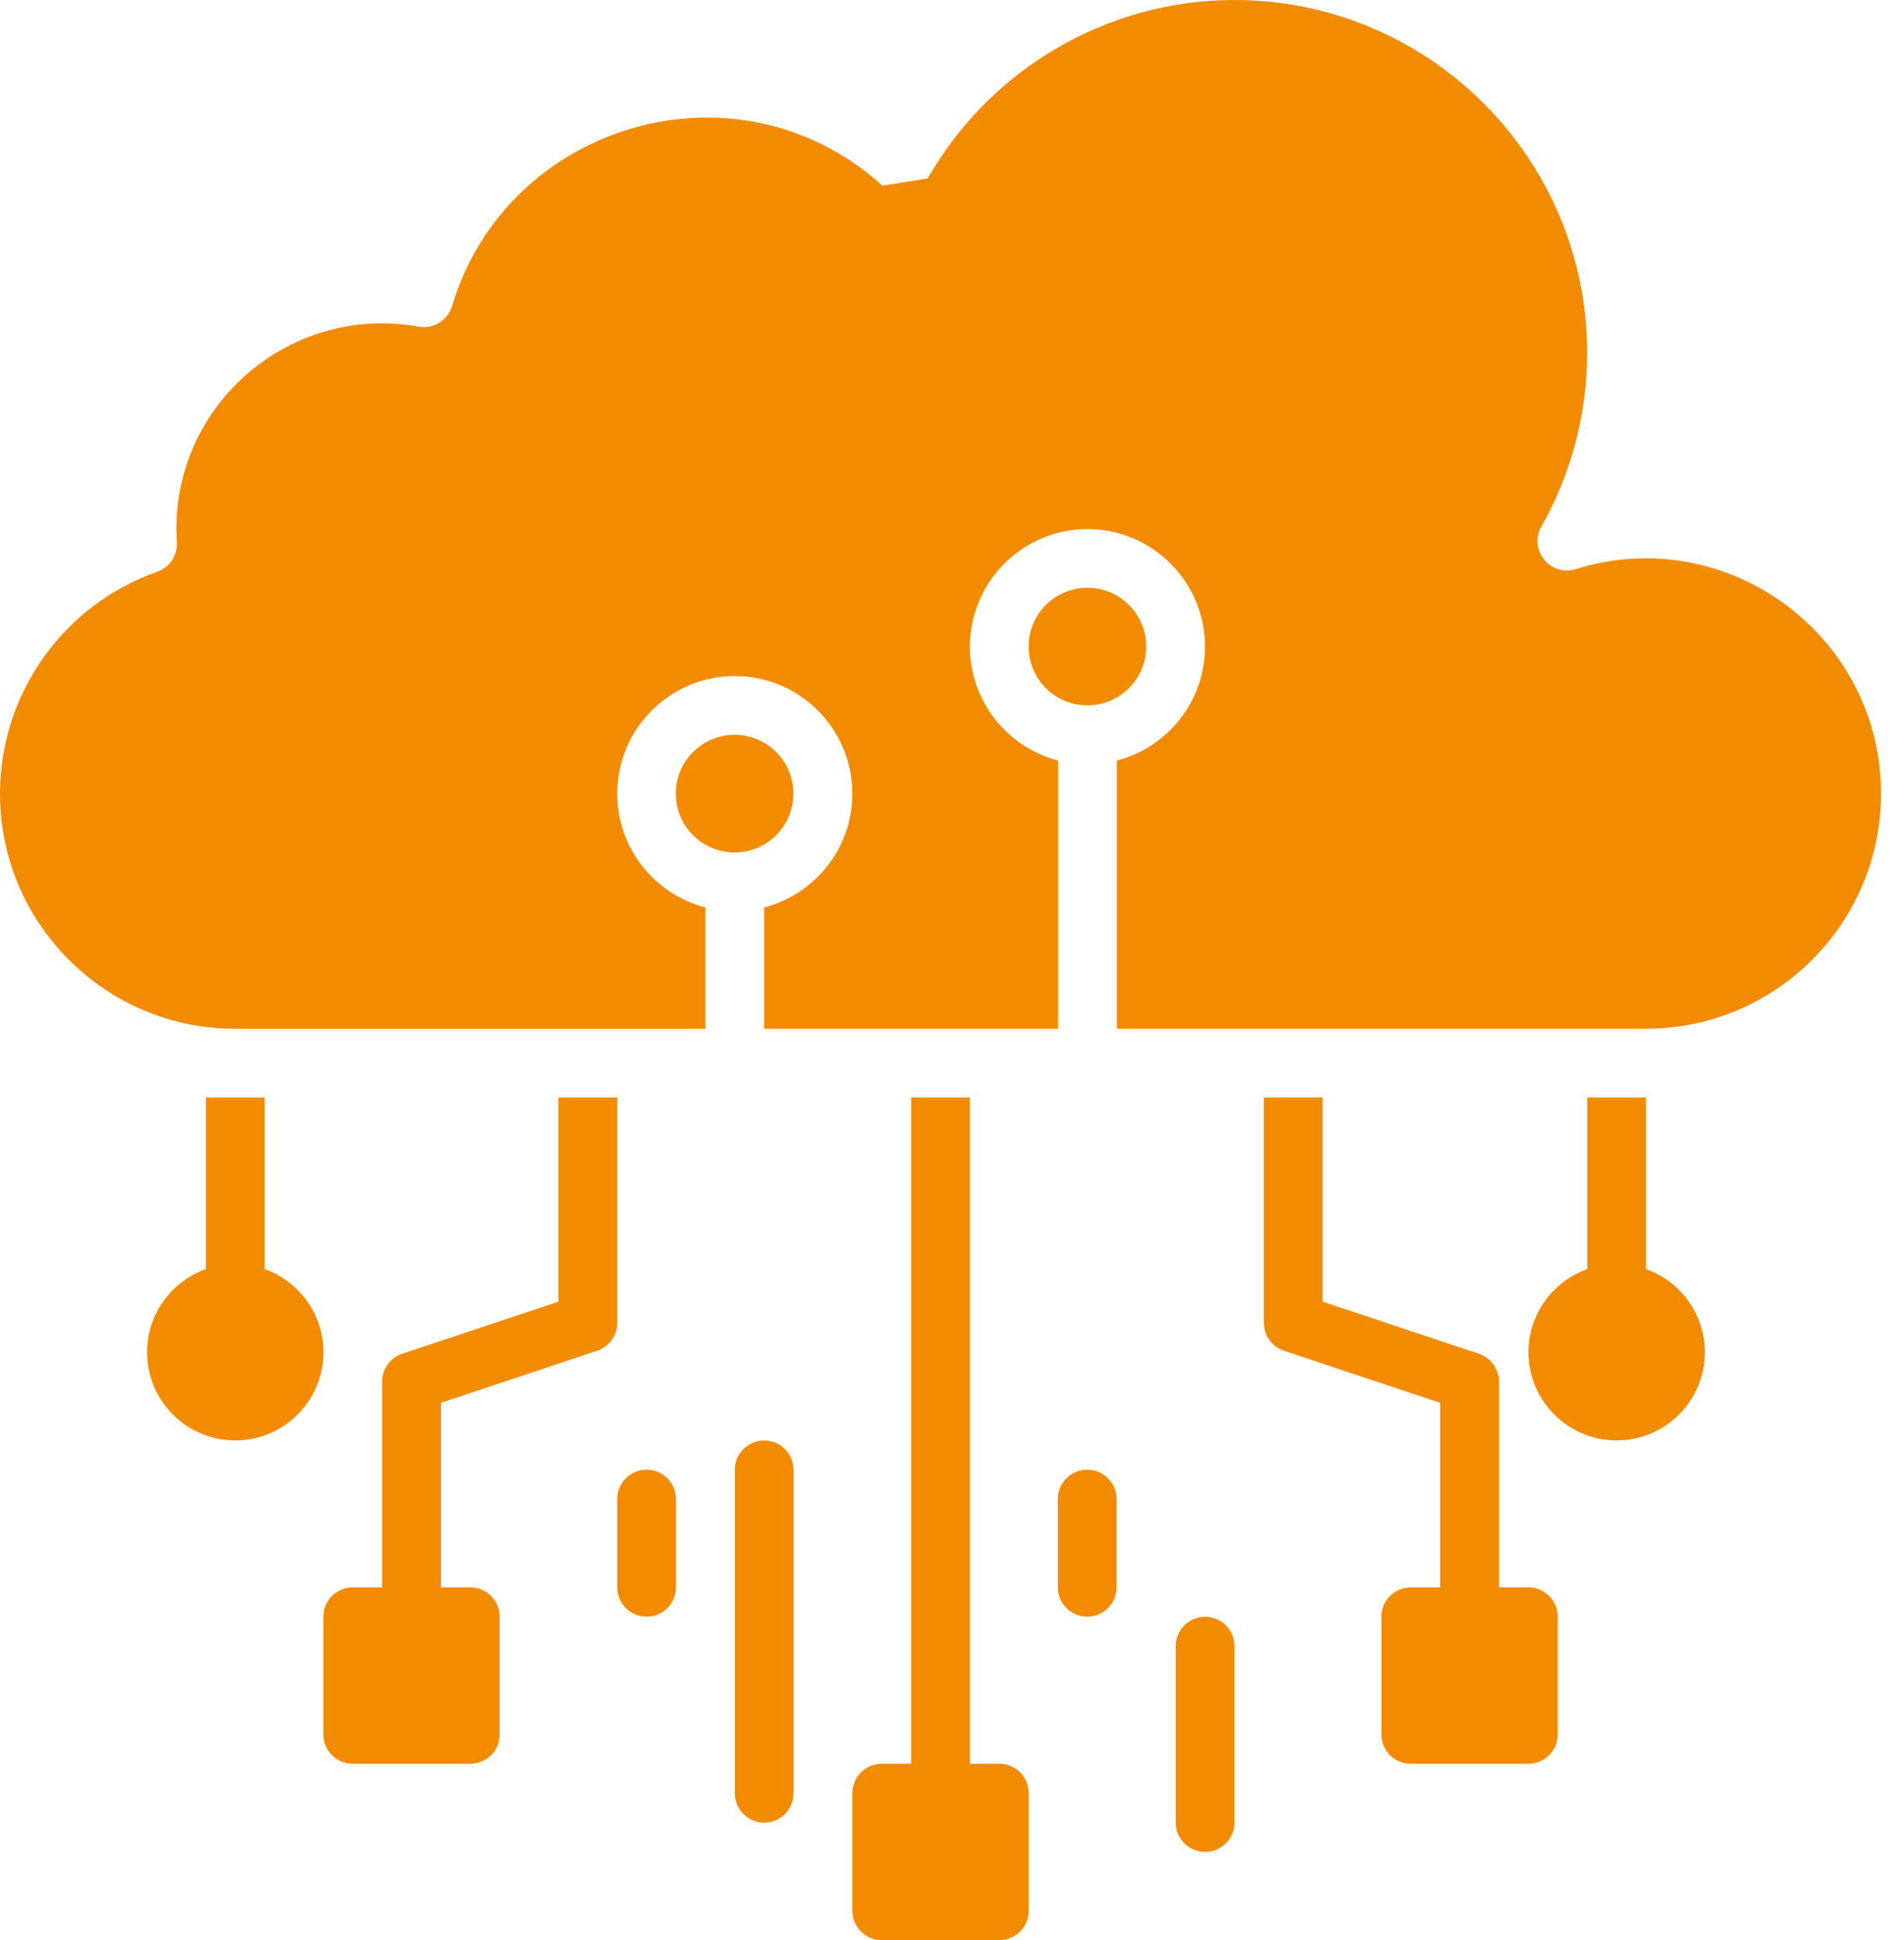 <svg width="53" height="54" viewBox="0 0 53 54" fill="none" xmlns="http://www.w3.org/2000/svg">
<path d="M42.543 44.182H41.725V38.456C41.725 38.103 41.499 37.791 41.165 37.679L36.816 36.23V30.547H35.18V36.819C35.18 37.171 35.405 37.484 35.739 37.595L40.088 39.045V44.182H39.27C38.818 44.182 38.452 44.549 38.452 45.001V48.273C38.452 48.725 38.818 49.091 39.27 49.091H42.543C42.995 49.091 43.361 48.725 43.361 48.273V45.001C43.361 44.549 42.995 44.182 42.543 44.182Z" fill="#F38B00"/>
<path d="M27.817 49.091H26.999V30.547H25.363V49.091H24.545C24.093 49.091 23.727 49.457 23.727 49.909V53.182C23.727 53.634 24.093 54 24.545 54H27.817C28.269 54 28.635 53.634 28.635 53.182V49.909C28.635 49.457 28.269 49.091 27.817 49.091Z" fill="#F38B00"/>
<path d="M21.271 40.094C20.819 40.094 20.453 40.46 20.453 40.912V49.911C20.453 50.363 20.819 50.729 21.271 50.729C21.723 50.729 22.089 50.363 22.089 49.911V40.912C22.089 40.46 21.723 40.094 21.271 40.094Z" fill="#F38B00"/>
<path d="M30.263 40.906C29.811 40.906 29.445 41.273 29.445 41.724V44.179C29.445 44.631 29.811 44.997 30.263 44.997C30.715 44.997 31.081 44.631 31.081 44.179V41.724C31.082 41.273 30.715 40.906 30.263 40.906Z" fill="#F38B00"/>
<path d="M17.998 40.906C17.546 40.906 17.18 41.273 17.18 41.724V44.179C17.18 44.631 17.546 44.997 17.998 44.997C18.45 44.997 18.816 44.631 18.816 44.179V41.724C18.816 41.273 18.45 40.906 17.998 40.906Z" fill="#F38B00"/>
<path d="M33.545 45C33.093 45 32.727 45.366 32.727 45.818V50.727C32.727 51.179 33.093 51.545 33.545 51.545C33.996 51.545 34.363 51.179 34.363 50.727V45.818C34.363 45.366 33.997 45 33.545 45Z" fill="#F38B00"/>
<path d="M45.819 35.324V30.547H44.183V35.324C43.231 35.661 42.547 36.571 42.547 37.637C42.547 38.991 43.648 40.092 45.001 40.092C46.355 40.092 47.456 38.991 47.456 37.637C47.456 36.571 46.772 35.661 45.819 35.324Z" fill="#F38B00"/>
<path d="M7.366 35.324V30.547H5.73V35.324C4.778 35.661 4.094 36.571 4.094 37.637C4.094 38.991 5.195 40.092 6.548 40.092C7.901 40.092 9.003 38.991 9.003 37.637C9.003 36.571 8.319 35.661 7.366 35.324Z" fill="#F38B00"/>
<path d="M17.181 30.547H15.545V36.23L11.195 37.679C10.861 37.791 10.636 38.103 10.636 38.456V44.182H9.818C9.366 44.182 9 44.549 9 45.001V48.273C9 48.725 9.366 49.091 9.818 49.091H13.091C13.543 49.091 13.909 48.725 13.909 48.273V45.001C13.909 44.549 13.543 44.182 13.091 44.182H12.273V39.045L16.622 37.595C16.956 37.484 17.181 37.171 17.181 36.819V30.547Z" fill="#F38B00"/>
<path d="M30.269 19.632C31.173 19.632 31.905 18.899 31.905 17.996C31.905 17.092 31.173 16.359 30.269 16.359C29.365 16.359 28.633 17.092 28.633 17.996C28.633 18.899 29.365 19.632 30.269 19.632Z" fill="#F38B00"/>
<path d="M43.861 15.841C43.155 16.062 42.539 15.301 42.905 14.656C43.739 13.189 44.179 11.515 44.179 9.818C44.179 4.404 39.775 0 34.361 0C30.841 0 27.57 1.903 25.825 4.966L24.566 5.168C20.51 1.508 14.106 3.43 12.582 8.521C12.462 8.919 12.063 9.164 11.654 9.092C8.001 8.437 4.687 11.371 4.922 15.091C4.945 15.456 4.722 15.793 4.376 15.914C1.759 16.834 0 19.315 0 22.09C0 25.699 2.936 28.635 6.545 28.635H19.635V25.259C18.225 24.894 17.181 23.611 17.181 22.09C17.181 20.285 18.649 18.817 20.453 18.817C22.258 18.817 23.726 20.285 23.726 22.09C23.726 23.611 22.681 24.894 21.271 25.258V28.634H29.453V21.168C28.043 20.803 26.998 19.521 26.998 17.999C26.998 16.194 28.466 14.726 30.271 14.726C32.075 14.726 33.543 16.194 33.543 17.999C33.543 19.521 32.499 20.803 31.089 21.168V28.634H45.815C49.424 28.634 52.36 25.698 52.36 22.09C52.36 17.688 48.074 14.525 43.861 15.841Z" fill="#F38B00"/>
<path d="M20.449 23.726C21.352 23.726 22.085 22.993 22.085 22.089C22.085 21.186 21.352 20.453 20.449 20.453C19.545 20.453 18.812 21.186 18.812 22.089C18.812 22.993 19.545 23.726 20.449 23.726Z" fill="#F38B00"/>
</svg>
